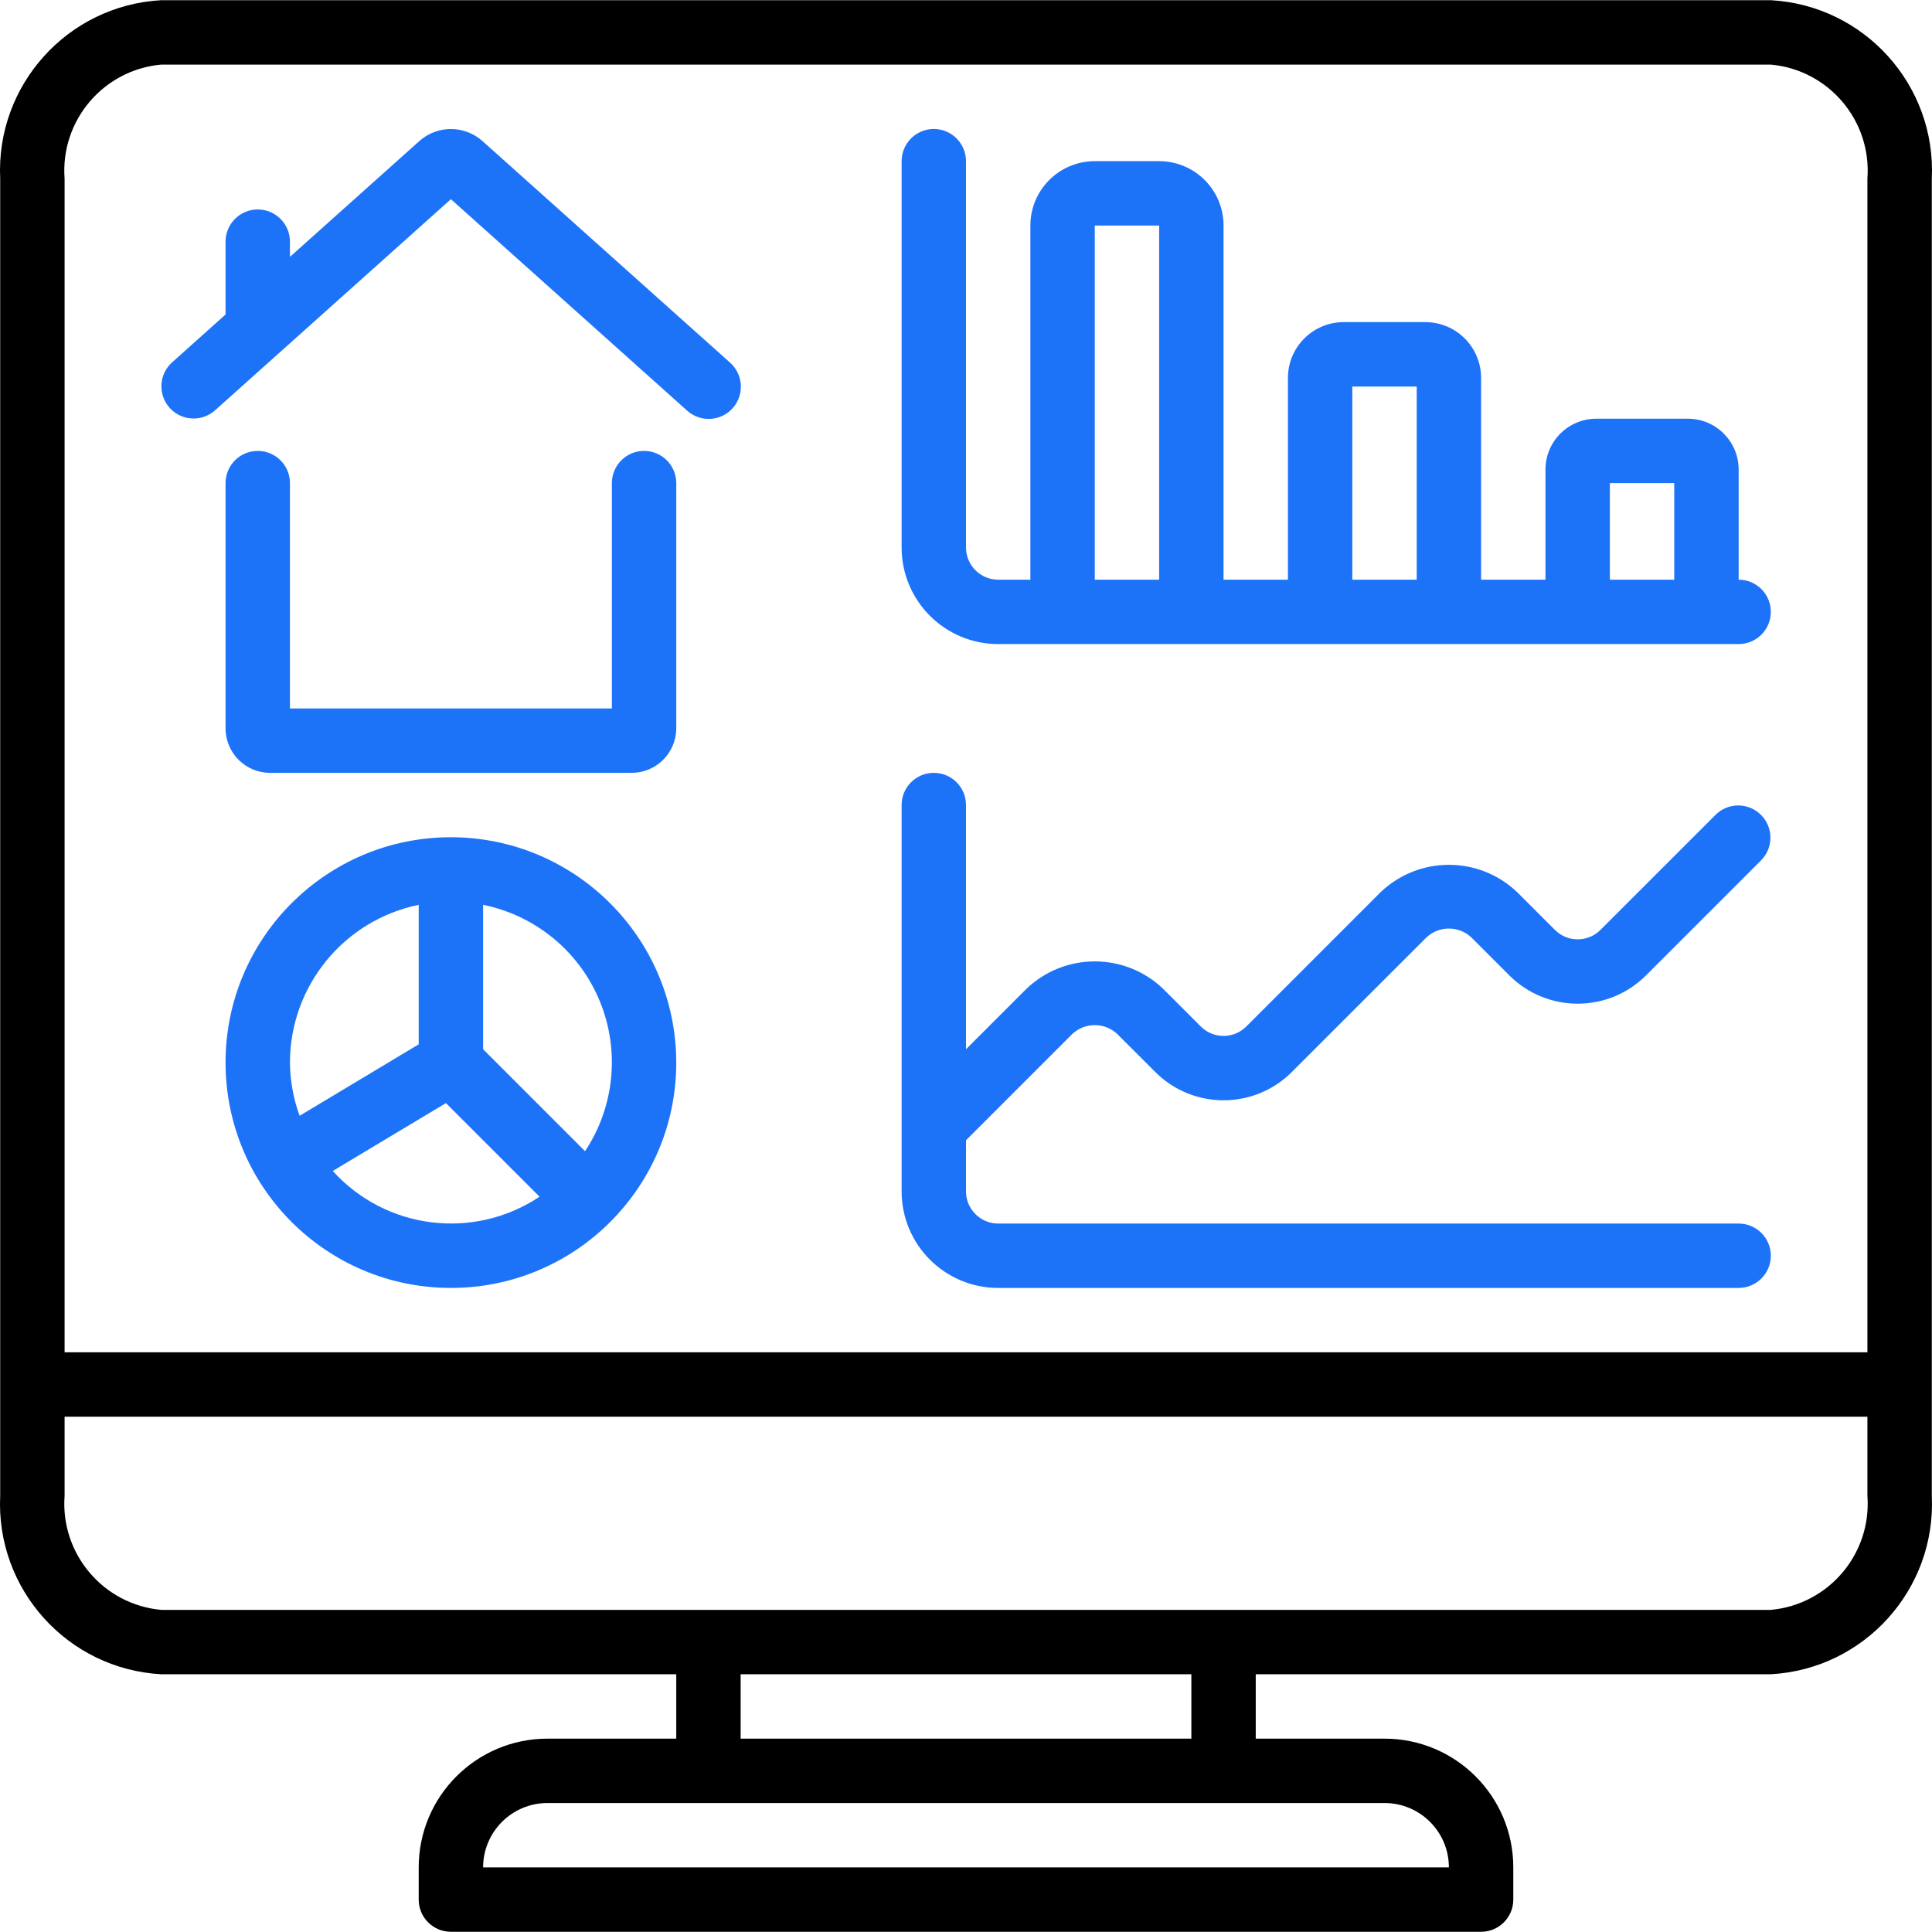 <svg width="90" height="90" viewBox="0 0 90 90" fill="none" xmlns="http://www.w3.org/2000/svg">
<g clip-path="url(#clip0)">
<path d="M22.44 6.54C21.603 5.826 20.368 5.835 19.543 6.563L13.507 11.965V11.257C13.507 10.429 12.835 9.757 12.007 9.757C11.179 9.757 10.507 10.429 10.507 11.257V14.651L8.007 16.888C7.399 17.443 7.352 18.384 7.9 18.997C8.449 19.61 9.39 19.666 10.008 19.123L21.005 9.279L32.002 19.123C32.4 19.486 32.963 19.608 33.476 19.441C33.989 19.275 34.372 18.846 34.481 18.318C34.59 17.79 34.407 17.244 34.003 16.888L22.44 6.54Z" fill="#1D73F8"/>
<path d="M30.003 21.005C29.175 21.005 28.504 21.676 28.504 22.505V33.002H13.507V22.505C13.507 21.676 12.835 21.005 12.007 21.005C11.179 21.005 10.507 21.676 10.507 22.505V33.955C10.522 35.1 11.462 36.016 12.607 36.002H29.403C30.549 36.013 31.488 35.096 31.503 33.95V22.505C31.503 21.676 30.831 21.005 30.003 21.005Z" fill="#1D73F8"/>
<path d="M21.005 39.001C15.207 39.001 10.507 43.702 10.507 49.499C10.507 55.297 15.207 59.997 21.005 59.997C26.803 59.997 31.503 55.297 31.503 49.499C31.496 43.704 26.8 39.008 21.005 39.001ZM13.507 49.499C13.511 45.937 16.016 42.868 19.505 42.151V48.649L13.957 51.977C13.666 51.183 13.514 50.345 13.507 49.499ZM15.502 54.548L20.773 51.386L25.134 55.747C22.07 57.791 17.971 57.281 15.502 54.548ZM27.254 53.626L22.505 48.878V42.151C24.946 42.645 26.982 44.322 27.934 46.624C28.887 48.926 28.632 51.551 27.254 53.626Z" fill="#1D73F8"/>
<path d="M80.993 27.004V21.87C80.992 20.564 79.933 19.506 78.627 19.505H74.359C73.054 19.506 71.995 20.564 71.994 21.87V27.004H68.995V17.601C68.993 16.169 67.833 15.008 66.4 15.006H62.591C61.159 15.008 59.999 16.169 59.997 17.601V27.004H56.998V10.507C56.998 8.851 55.655 7.508 53.998 7.508H50.999C49.342 7.508 47.999 8.851 47.999 10.507V27.004H46.5C45.671 27.004 45 26.332 45 25.504V7.508C45 6.68 44.328 6.008 43.5 6.008C42.672 6.008 42.001 6.68 42.001 7.508V25.504C42.001 27.989 44.015 30.003 46.5 30.003H80.993C81.821 30.003 82.492 29.332 82.492 28.503C82.492 27.675 81.821 27.004 80.993 27.004ZM53.998 27.004H50.999V10.507H53.998V27.004ZM65.996 27.004H62.996V18.006H65.996V27.004ZM77.993 27.004H74.994V22.505H77.993L77.993 27.004Z" fill="#1D73F8"/>
<path d="M80.993 56.998H46.5C45.671 56.998 45 56.326 45 55.498V53.119L49.938 48.181C50.531 47.612 51.467 47.612 52.059 48.181L53.817 49.938C55.574 51.695 58.422 51.695 60.178 49.938L66.435 43.682C67.027 43.113 67.963 43.113 68.555 43.682L70.313 45.441C72.072 47.193 74.916 47.193 76.675 45.441L82.053 40.063C82.621 39.475 82.613 38.539 82.034 37.961C81.456 37.382 80.52 37.374 79.932 37.943L74.554 43.319C73.969 43.904 73.019 43.904 72.434 43.319L70.676 41.561C68.896 39.862 66.094 39.862 64.314 41.561L58.058 47.818C57.472 48.403 56.523 48.403 55.937 47.818L54.181 46.06C52.4 44.361 49.599 44.361 47.818 46.06L45 48.878V37.502C45 36.673 44.328 36.002 43.5 36.002C42.672 36.002 42.001 36.673 42.001 37.502V55.498C42.001 57.983 44.015 59.997 46.5 59.997H80.993C81.821 59.997 82.492 59.325 82.492 58.497C82.492 57.669 81.821 56.998 80.993 56.998Z" fill="#1D73F8"/>
<path d="M89.991 69.676V8.325C90.199 3.964 86.851 0.251 82.492 0.009H7.508C3.149 0.251 -0.199 3.964 0.009 8.325V69.676C-0.2 74.037 3.148 77.751 7.508 77.993H31.503V80.993H25.504C22.191 80.993 19.505 83.678 19.505 86.991V88.491C19.505 89.319 20.177 89.99 21.005 89.99H68.995C69.823 89.99 70.495 89.319 70.495 88.491V86.991C70.495 83.678 67.809 80.993 64.496 80.993H58.497V77.993H82.492C86.852 77.751 90.2 74.037 89.991 69.676ZM64.496 83.992C66.153 83.992 67.495 85.335 67.495 86.991H22.505C22.505 85.335 23.848 83.992 25.504 83.992H64.496ZM34.502 80.993V77.993H55.498V80.993H34.502ZM82.492 74.994H7.508C4.808 74.746 2.806 72.379 3.009 69.676V65.996H86.991V69.676C87.194 72.379 85.192 74.746 82.492 74.994ZM86.991 8.325V62.996H3.009V8.325C2.806 5.622 4.808 3.256 7.508 3.009H82.492C85.192 3.256 87.194 5.622 86.991 8.325Z" fill="black"/>
</g>
<defs>
<clipPath id="clip0">
<rect width="90" height="90" fill="white"/>
</clipPath>
</defs>
</svg>
